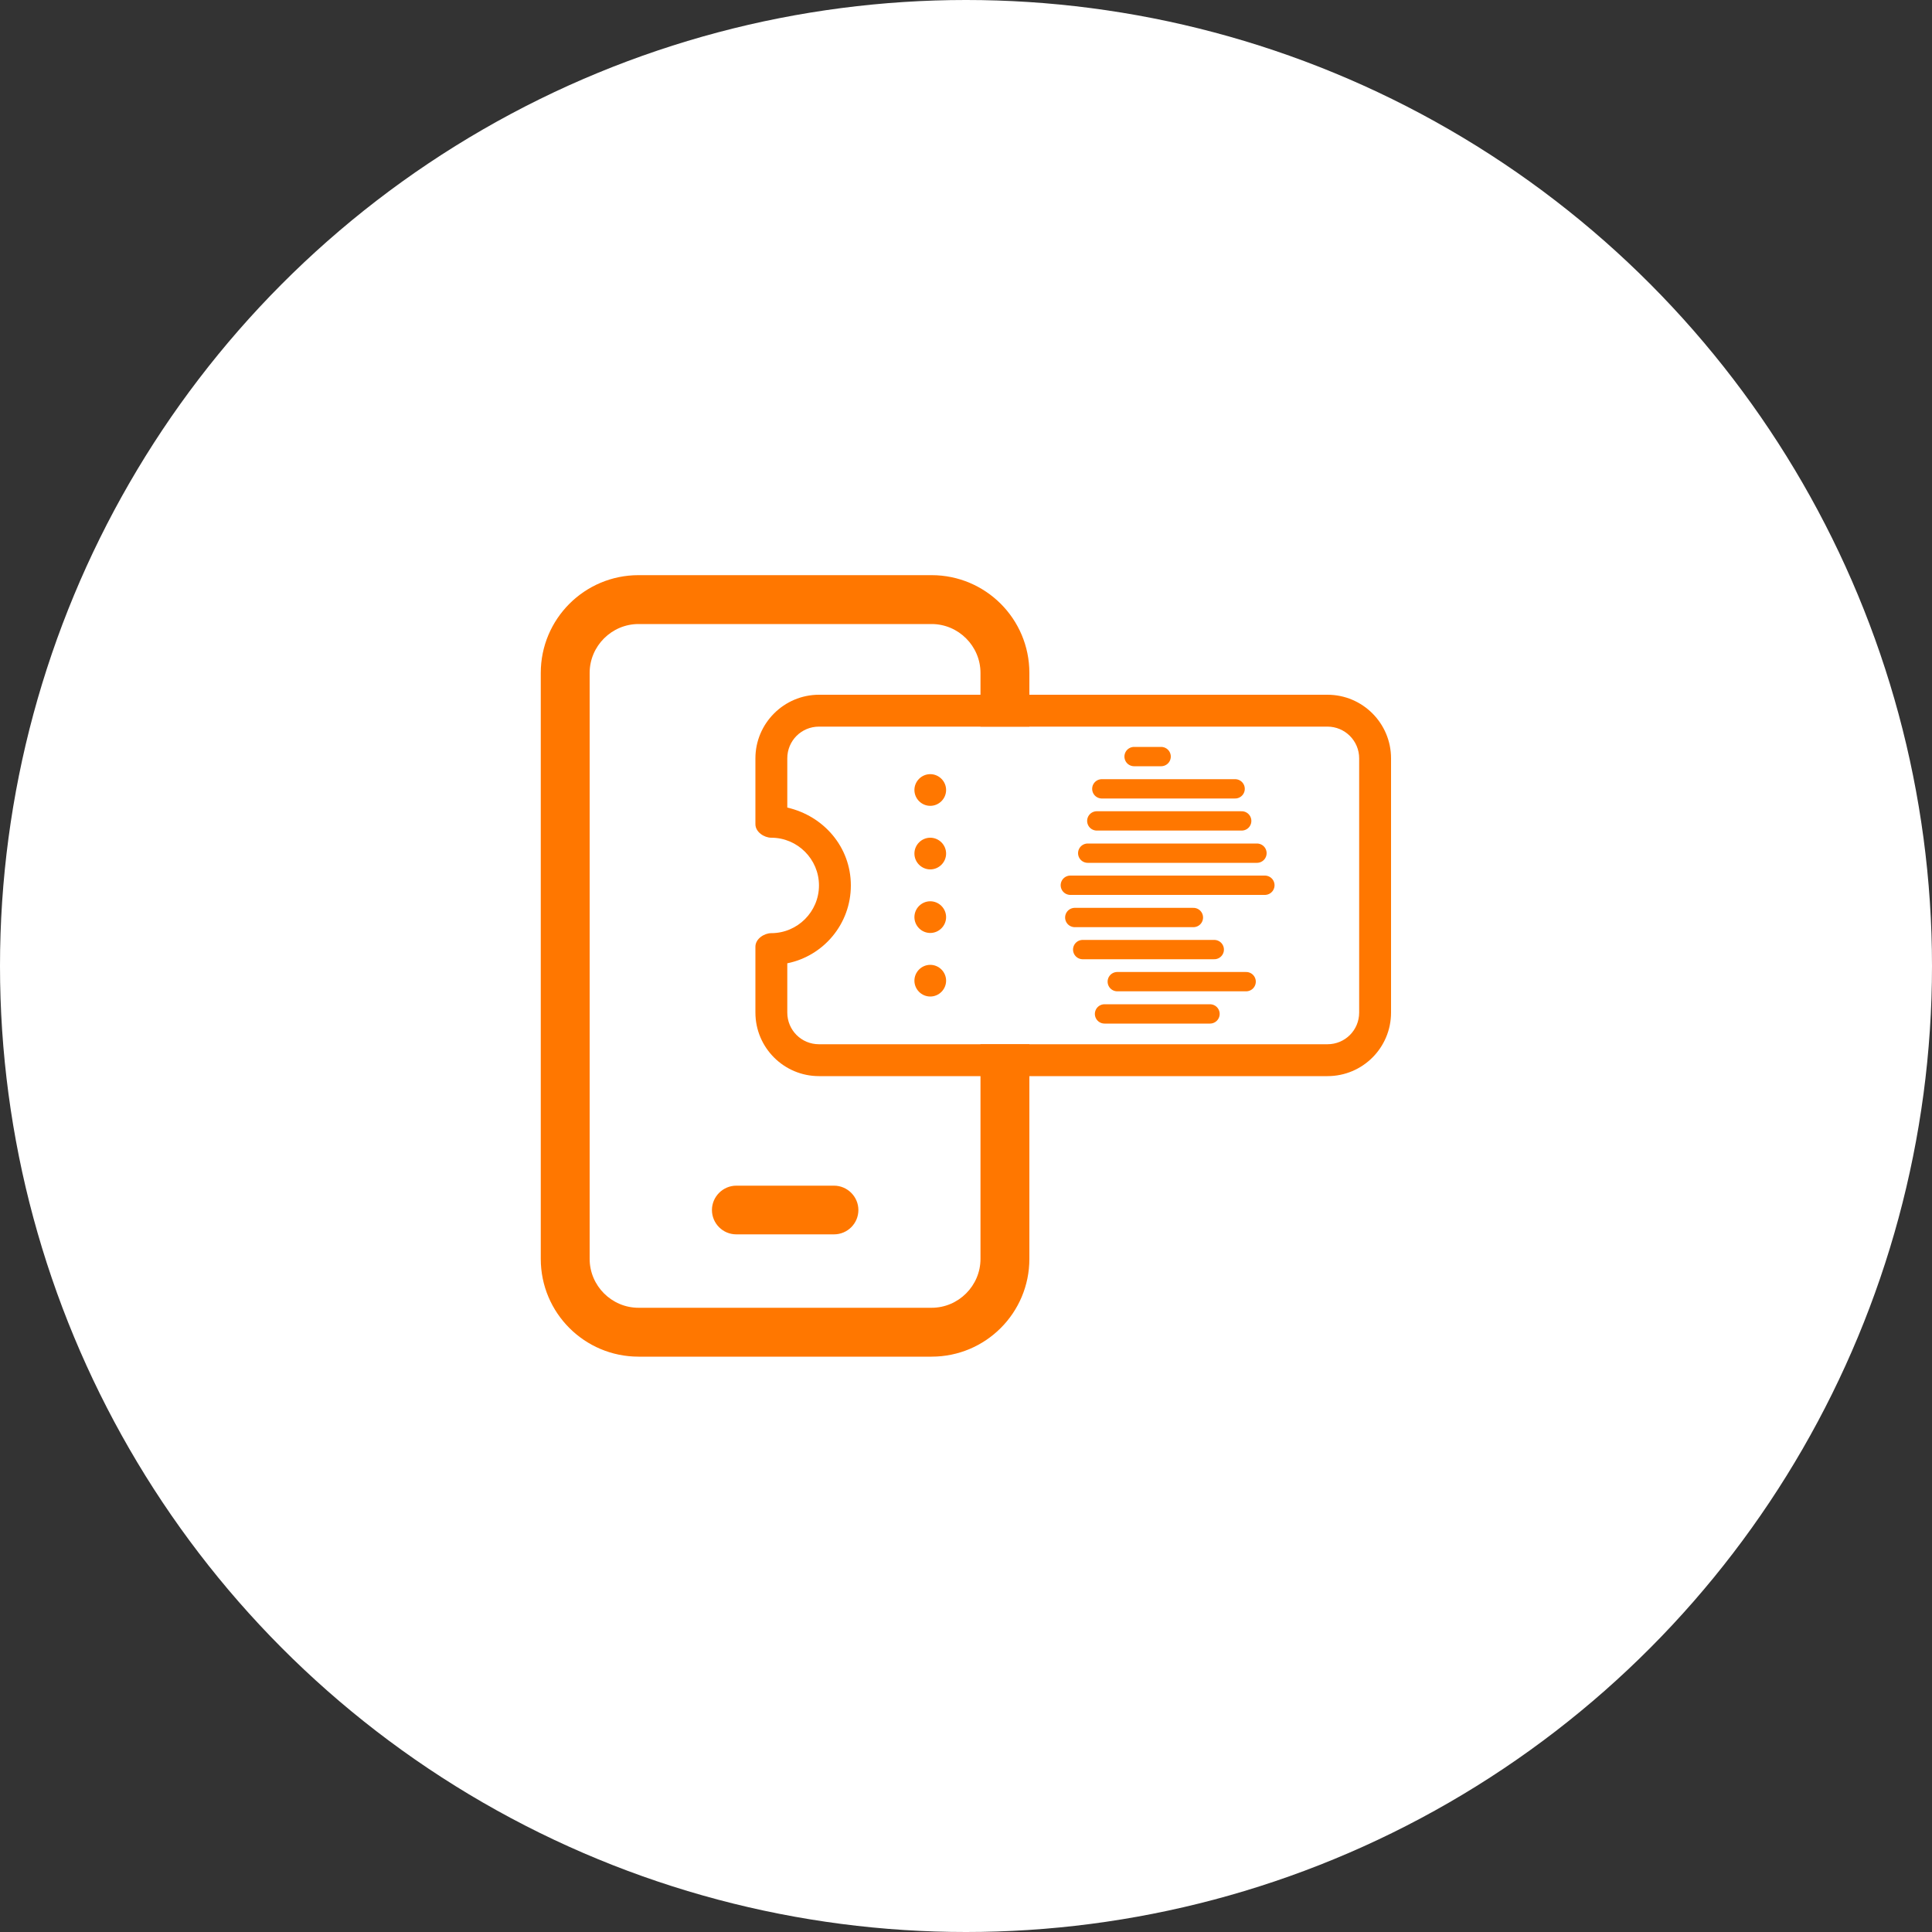 <?xml version="1.0" encoding="UTF-8"?>
<svg xmlns="http://www.w3.org/2000/svg" id="Ebene_2" viewBox="0 0 100 100">
  <rect x="0" y="0" width="100" height="100" fill="#333333" stroke="none"/>
  <defs>
    <style>.cls-1{stroke-miterlimit:10;}.cls-1,.cls-2{fill:none;stroke:#f70;stroke-linecap:round;stroke-width:1px;}.cls-2{stroke-linejoin:round;}.cls-3{fill:#f70;}.cls-3,.cls-4{stroke-width:0px;}.cls-4{fill:#fff;}</style>
  </defs>
  <g id="Ebene_1-2">
    <g id="deutschlandcard">
      <circle class="cls-4" cx="50" cy="50" r="50"></circle>
      <path class="cls-3" d="m53.28,34.83v30.33c0,2.79-2.26,5.06-5.06,5.06h-15.17c-2.79,0-5.06-2.26-5.06-5.06v-30.33c0-2.79,2.26-5.06,5.06-5.06h15.17c2.79,0,5.06,2.26,5.06,5.06Zm-2.53,0c0-1.39-1.14-2.53-2.53-2.53h-15.17c-1.39,0-2.53,1.14-2.53,2.53v30.33c0,1.39,1.14,2.53,2.53,2.53h15.17c1.39,0,2.53-1.14,2.53-2.53v-30.33Zm-6.32,27.8c0,.7-.57,1.26-1.26,1.26h-5.06c-.7,0-1.26-.57-1.26-1.26s.57-1.26,1.26-1.26h5.06c.69,0,1.26.57,1.26,1.26Z"></path>
      <path class="cls-4" d="m68.64,54.05c.91,0,1.64-.73,1.64-1.64v-13.16c0-.91-.74-1.64-1.64-1.64h-26.32c-.91,0-1.64.73-1.64,1.64v2.55c1.88.43,3.29,2.04,3.29,4.03s-1.41,3.65-3.29,4.03v2.55c0,.91.73,1.64,1.64,1.64h26.32Z"></path>
      <path class="cls-3" d="m72,52.41c0,1.82-1.47,3.29-3.29,3.29h-26.32c-1.81,0-3.29-1.47-3.29-3.29v-3.41c0-.41.46-.7.82-.7,1.36,0,2.47-1.11,2.47-2.47s-1.11-2.47-2.47-2.47c-.36,0-.82-.29-.82-.7v-3.41c0-1.81,1.48-3.29,3.29-3.29h26.32c1.82,0,3.29,1.48,3.29,3.29v13.16Zm-3.29,1.64c.91,0,1.64-.73,1.64-1.64v-13.16c0-.91-.74-1.64-1.64-1.64h-26.32c-.91,0-1.64.73-1.64,1.64v2.55c1.88.43,3.29,2.04,3.29,4.03s-1.41,3.65-3.29,4.03v2.55c0,.91.73,1.64,1.64,1.64h26.32Zm-19.74-3.29c0,.45-.37.82-.82.82s-.82-.37-.82-.82.37-.82.82-.82.82.37.82.82Zm0-3.29c0,.45-.37.82-.82.82s-.82-.37-.82-.82.37-.82.82-.82.82.37.82.82Zm-1.64-3.29c0-.45.37-.82.82-.82s.82.37.82.82-.37.82-.82.82-.82-.37-.82-.82Zm1.64-3.29c0,.45-.37.82-.82.82s-.82-.37-.82-.82.37-.82.82-.82.82.37.82.82Z"></path>
      <line class="cls-1" x1="56.77" y1="42.49" x2="64.27" y2="42.49"></line>
      <line class="cls-1" x1="56.3" y1="44.16" x2="65.06" y2="44.16"></line>
      <line class="cls-2" x1="55.4" y1="45.82" x2="65.47" y2="45.82"></line>
      <line class="cls-1" x1="55.63" y1="47.49" x2="61.77" y2="47.49"></line>
      <line class="cls-1" x1="56.04" y1="49.15" x2="62.85" y2="49.15"></line>
      <line class="cls-1" x1="57.83" y1="50.81" x2="64.5" y2="50.81"></line>
      <line class="cls-1" x1="57.17" y1="52.48" x2="62.63" y2="52.48"></line>
      <line class="cls-1" x1="57.03" y1="40.83" x2="63.93" y2="40.83"></line>
      <line class="cls-1" x1="58.7" y1="39.16" x2="60.1" y2="39.16"></line>
    </g>
  </g>
</svg>
